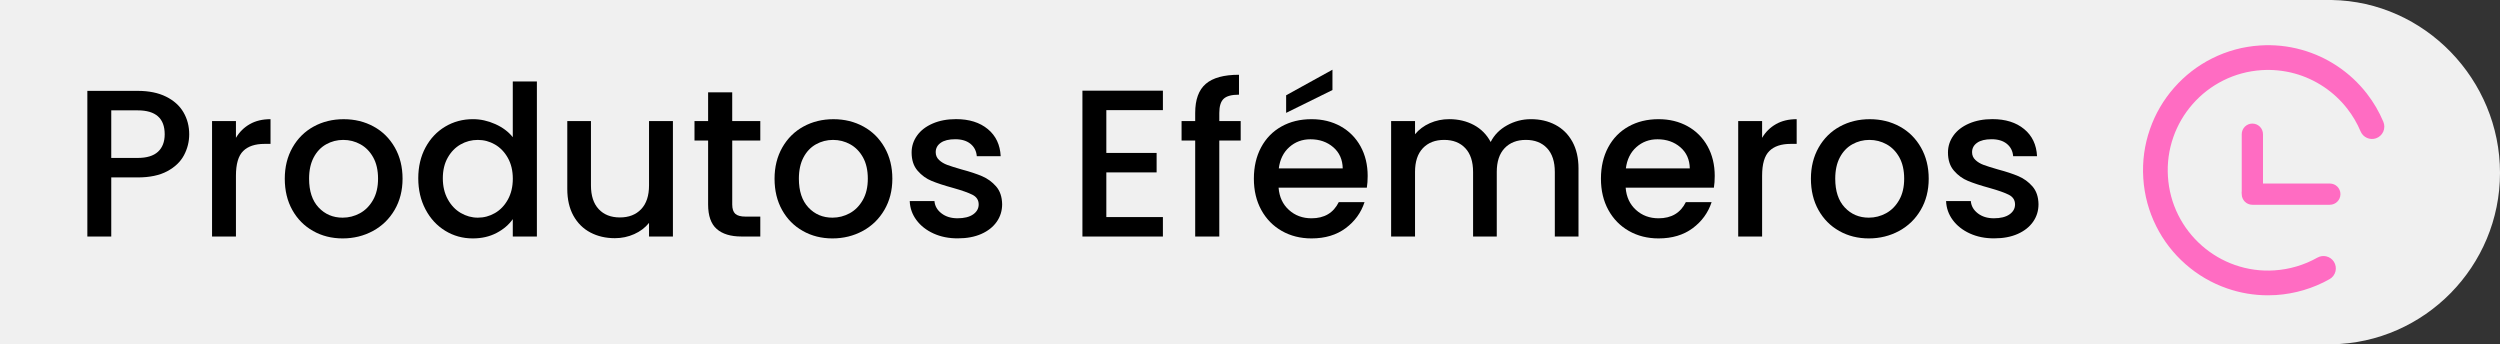 <?xml version="1.0" encoding="utf-8"?>
<!-- Generator: Adobe Illustrator 27.4.0, SVG Export Plug-In . SVG Version: 6.00 Build 0)  -->
<svg version="1.1" id="Calque_1" xmlns="http://www.w3.org/2000/svg" xmlns:xlink="http://www.w3.org/1999/xlink" x="0px" y="0px"
	 viewBox="0 0 167 23" style="enable-background:new 0 0 167 23;" xml:space="preserve">
<rect x="0" y="0" width="167" height="23" fill="#333333" stroke="none"/>
<style type="text/css">
	.st0{fill:#F0F0F0;}
	.st1{fill:#FF6CC2;}
	.st2{enable-background:new    ;}
</style>
<path class="st0" d="M167,11.55C167,5.323,161.978,0.1,155.751,0l0,0H0v23h155.751l0,0
	C161.978,22.9,167,17.777,167,11.55z"/>
<g>
	<g>
		<path class="st1" d="M158.864,8.282c-0.271-0.645-0.625-1.25-1.058-1.806
			c-0.523-0.672-1.147-1.253-1.854-1.728c-0.715-0.48-1.496-0.839-2.323-1.068
			c-0.855-0.236-1.742-0.326-2.635-0.269c-1.075,0.069-2.104,0.347-3.059,0.825
			c-0.922,0.462-1.737,1.091-2.421,1.869s-1.203,1.666-1.543,2.64
			c-0.352,1.009-0.496,2.065-0.426,3.139s0.347,2.104,0.825,3.059
			c0.462,0.922,1.091,1.737,1.869,2.421c0.778,0.684,1.666,1.203,2.64,1.543
			c1.009,0.352,2.065,0.496,3.139,0.426c1.202-0.077,2.372-0.426,3.413-1.014
			c0.226-0.127,0.296-0.419,0.156-0.637c-0.13-0.2-0.393-0.264-0.601-0.147
			c-0.922,0.521-1.96,0.83-3.025,0.898c-0.954,0.061-1.89-0.066-2.784-0.378
			c-0.864-0.302-1.652-0.762-2.342-1.369c-0.69-0.607-1.248-1.329-1.658-2.148
			c-0.424-0.847-0.67-1.759-0.732-2.713c-0.061-0.954,0.066-1.89,0.378-2.784
			c0.302-0.864,0.762-1.652,1.369-2.342c0.607-0.69,1.329-1.248,2.148-1.658
			c0.847-0.424,1.759-0.67,2.713-0.732c0.793-0.051,1.579,0.029,2.337,0.238
			c0.733,0.202,1.426,0.521,2.06,0.947c0.628,0.422,1.181,0.938,1.645,1.534
			c0.384,0.493,0.698,1.03,0.939,1.602c0.092,0.22,0.34,0.329,0.564,0.251
			l0-0C158.844,8.797,158.965,8.522,158.864,8.282z"/>
		<path class="st1" d="M151.495,19.726c-0.936,0-1.854-0.155-2.739-0.465
			c-1.021-0.356-1.951-0.899-2.764-1.615c-0.814-0.715-1.473-1.568-1.956-2.534
			c-0.501-0.999-0.792-2.077-0.864-3.203c-0.073-1.125,0.077-2.231,0.447-3.287
			c0.354-1.019,0.898-1.949,1.614-2.764c0.717-0.815,1.569-1.473,2.535-1.957
			c1.001-0.501,2.078-0.792,3.202-0.864c0.936-0.061,1.863,0.034,2.759,0.282
			c0.866,0.239,1.685,0.615,2.433,1.118c0.739,0.496,1.392,1.104,1.94,1.809
			c0.452,0.581,0.824,1.217,1.107,1.891l0,0c0.088,0.21,0.086,0.45-0.007,0.657
			c-0.092,0.207-0.267,0.369-0.48,0.443c-0.41,0.144-0.866-0.058-1.034-0.46
			c-0.228-0.541-0.526-1.051-0.889-1.516c-0.441-0.566-0.966-1.055-1.559-1.454
			c-0.601-0.403-1.257-0.705-1.95-0.896c-0.718-0.197-1.467-0.274-2.214-0.226
			c-0.903,0.059-1.768,0.292-2.569,0.693c-0.774,0.389-1.459,0.917-2.034,1.57
			c-0.574,0.654-1.011,1.401-1.296,2.218c-0.296,0.846-0.416,1.733-0.358,2.637
			c0.059,0.903,0.291,1.768,0.692,2.569c0.389,0.774,0.918,1.459,1.571,2.034
			c0.654,0.574,1.4,1.011,2.218,1.297c0.846,0.295,1.731,0.417,2.637,0.357
			c1.002-0.064,1.992-0.358,2.865-0.851c0.381-0.216,0.862-0.096,1.1,0.269
			c0.124,0.191,0.163,0.427,0.109,0.647c-0.054,0.22-0.197,0.409-0.395,0.521
			c-1.088,0.614-2.323,0.981-3.573,1.062
			C151.86,19.72,151.678,19.726,151.495,19.726z"/>
	</g>
	<path class="st1" d="M155.633,12.26h-4.465V8.965c0-0.392-0.318-0.71-0.71-0.71
		s-0.71,0.318-0.71,0.71v3.803c-0.01,0.07-0.01,0.14,0,0.21
		c0.005,0.388,0.32,0.701,0.709,0.701h5.175c0.392,0,0.71-0.318,0.71-0.71
		C156.343,12.577,156.025,12.26,155.633,12.26z"/>
</g>
<g class="st2">
	<path d="M12.29,10.369c-0.233,0.438-0.607,0.796-1.12,1.07
		c-0.513,0.275-1.171,0.413-1.974,0.413H7.432v3.948H5.835V6.07h3.36
		c0.747,0,1.379,0.129,1.897,0.386s0.905,0.604,1.162,1.043
		c0.256,0.438,0.385,0.929,0.385,1.47C12.64,9.463,12.523,9.93,12.29,10.369z
		 M10.554,10.137c0.298-0.275,0.448-0.665,0.448-1.169
		c0-1.064-0.602-1.596-1.806-1.596H7.432v3.178h1.764
		C9.802,10.55,10.255,10.413,10.554,10.137z"/>
	<path d="M16.692,8.29c0.387-0.22,0.847-0.329,1.379-0.329v1.651h-0.406
		c-0.625,0-1.099,0.159-1.421,0.477c-0.322,0.317-0.483,0.868-0.483,1.652v4.059
		h-1.596V8.086h1.596V9.207C15.995,8.814,16.305,8.508,16.692,8.29z"/>
	<path d="M20.913,15.429c-0.588-0.331-1.05-0.798-1.386-1.4
		c-0.336-0.602-0.504-1.299-0.504-2.092c0-0.784,0.172-1.479,0.518-2.086
		c0.345-0.606,0.817-1.073,1.414-1.399c0.597-0.327,1.265-0.49,2.002-0.49
		s1.405,0.163,2.002,0.49c0.598,0.326,1.068,0.793,1.414,1.399
		c0.346,0.607,0.518,1.302,0.518,2.086c0,0.784-0.178,1.479-0.531,2.085
		c-0.355,0.607-0.838,1.076-1.449,1.407c-0.612,0.331-1.286,0.497-2.023,0.497
		C22.159,15.926,21.501,15.76,20.913,15.429z M24.042,14.246
		c0.359-0.196,0.651-0.49,0.875-0.882c0.225-0.393,0.337-0.868,0.337-1.428
		c0-0.56-0.107-1.033-0.322-1.421c-0.215-0.387-0.5-0.679-0.854-0.875
		c-0.355-0.196-0.737-0.294-1.148-0.294s-0.791,0.098-1.141,0.294
		s-0.628,0.488-0.833,0.875C20.75,10.903,20.647,11.376,20.647,11.936
		c0,0.831,0.212,1.472,0.637,1.924c0.425,0.453,0.959,0.68,1.603,0.68
		C23.298,14.54,23.683,14.441,24.042,14.246z"/>
	<path d="M28.424,9.85c0.322-0.597,0.761-1.062,1.316-1.393
		c0.555-0.331,1.173-0.497,1.854-0.497c0.504,0,1.001,0.109,1.491,0.329
		c0.49,0.219,0.88,0.511,1.169,0.875V5.44h1.61v10.36h-1.61v-1.162
		c-0.262,0.373-0.623,0.682-1.085,0.924c-0.462,0.243-0.992,0.364-1.589,0.364
		c-0.672,0-1.286-0.17-1.841-0.511c-0.556-0.341-0.994-0.816-1.316-1.429
		c-0.322-0.61-0.483-1.304-0.483-2.078C27.941,11.133,28.102,10.448,28.424,9.85z
		 M33.926,10.55c-0.22-0.392-0.506-0.69-0.861-0.896
		c-0.354-0.205-0.737-0.308-1.147-0.308c-0.411,0-0.794,0.101-1.148,0.301
		c-0.354,0.201-0.642,0.495-0.86,0.882c-0.22,0.388-0.329,0.848-0.329,1.38
		c0,0.531,0.109,0.998,0.329,1.399c0.219,0.401,0.508,0.707,0.867,0.917
		s0.74,0.315,1.142,0.315c0.41,0,0.793-0.103,1.147-0.309
		c0.355-0.205,0.642-0.506,0.861-0.902s0.329-0.861,0.329-1.393
		C34.255,11.404,34.146,10.942,33.926,10.55z"/>
	<path d="M44.951,8.086v7.713h-1.596v-0.91c-0.252,0.317-0.581,0.567-0.987,0.749
		c-0.406,0.183-0.838,0.273-1.295,0.273c-0.607,0-1.15-0.126-1.631-0.378
		c-0.481-0.252-0.859-0.626-1.135-1.12c-0.275-0.495-0.412-1.092-0.412-1.792
		V8.086h1.581v4.297c0,0.69,0.173,1.221,0.519,1.589
		c0.345,0.369,0.816,0.553,1.414,0.553c0.597,0,1.071-0.184,1.421-0.553
		c0.35-0.368,0.525-0.898,0.525-1.589V8.086H44.951z"/>
	<path d="M48.913,9.388v4.27c0,0.289,0.067,0.497,0.203,0.623
		c0.135,0.126,0.366,0.188,0.692,0.188h0.98v1.33h-1.26
		c-0.719,0-1.27-0.168-1.652-0.504s-0.574-0.882-0.574-1.638V9.388h-0.91V8.086
		h0.91V6.168h1.61v1.918h1.876v1.302H48.913z"/>
	<path d="M53.63,15.429c-0.588-0.331-1.05-0.798-1.386-1.4
		c-0.336-0.602-0.504-1.299-0.504-2.092c0-0.784,0.173-1.479,0.518-2.086
		c0.346-0.606,0.816-1.073,1.414-1.399c0.598-0.327,1.265-0.49,2.002-0.49
		s1.404,0.163,2.002,0.49c0.598,0.326,1.068,0.793,1.414,1.399
		c0.346,0.607,0.519,1.302,0.519,2.086c0,0.784-0.178,1.479-0.532,2.085
		c-0.354,0.607-0.838,1.076-1.449,1.407s-1.286,0.497-2.022,0.497
		C54.876,15.926,54.218,15.76,53.63,15.429z M56.759,14.246
		c0.359-0.196,0.651-0.49,0.875-0.882c0.225-0.393,0.336-0.868,0.336-1.428
		c0-0.56-0.107-1.033-0.321-1.421c-0.215-0.387-0.5-0.679-0.854-0.875
		s-0.737-0.294-1.147-0.294c-0.411,0-0.791,0.098-1.142,0.294
		c-0.35,0.196-0.628,0.488-0.833,0.875c-0.205,0.388-0.308,0.861-0.308,1.421
		c0,0.831,0.212,1.472,0.637,1.924c0.425,0.453,0.959,0.68,1.604,0.68
		C56.015,14.54,56.4,14.441,56.759,14.246z"/>
	<path d="M62.359,15.597c-0.48-0.219-0.86-0.518-1.141-0.896
		s-0.43-0.801-0.448-1.268h1.652c0.027,0.327,0.184,0.6,0.469,0.819
		c0.284,0.22,0.642,0.329,1.071,0.329c0.447,0,0.795-0.086,1.043-0.259
		c0.247-0.173,0.371-0.395,0.371-0.665c0-0.29-0.138-0.505-0.413-0.645
		s-0.712-0.294-1.31-0.462c-0.578-0.158-1.05-0.312-1.414-0.462
		c-0.363-0.149-0.679-0.377-0.944-0.686c-0.267-0.308-0.399-0.714-0.399-1.218
		c0-0.41,0.121-0.786,0.364-1.127c0.242-0.341,0.59-0.608,1.043-0.805
		c0.452-0.196,0.973-0.294,1.561-0.294c0.878,0,1.585,0.222,2.121,0.665
		c0.537,0.443,0.824,1.048,0.861,1.812h-1.596
		c-0.028-0.345-0.168-0.62-0.42-0.826c-0.252-0.205-0.593-0.308-1.022-0.308
		c-0.42,0-0.742,0.079-0.966,0.238c-0.225,0.158-0.336,0.368-0.336,0.63
		c0,0.205,0.074,0.378,0.224,0.518c0.149,0.141,0.331,0.25,0.546,0.329
		c0.215,0.08,0.532,0.18,0.952,0.301c0.561,0.149,1.02,0.302,1.379,0.455
		c0.359,0.154,0.67,0.38,0.932,0.679c0.261,0.299,0.396,0.695,0.405,1.189
		c0,0.439-0.121,0.831-0.363,1.176c-0.243,0.346-0.586,0.616-1.029,0.812
		s-0.964,0.294-1.562,0.294C63.383,15.926,62.839,15.816,62.359,15.597z"/>
	<path d="M73.903,7.358v2.856h3.359v1.302h-3.359v2.982h3.779v1.302h-5.376V6.056
		h5.376v1.302H73.903z"/>
	<path d="M82.877,9.388h-1.428v6.412h-1.61V9.388h-0.91V8.086h0.91V7.541
		c0-0.887,0.235-1.533,0.707-1.939c0.471-0.406,1.211-0.608,2.219-0.608v1.33
		c-0.485,0-0.826,0.091-1.021,0.272c-0.196,0.182-0.294,0.497-0.294,0.945v0.546
		h1.428V9.388z"/>
	<path d="M91.305,12.538h-5.895c0.047,0.615,0.275,1.11,0.687,1.483
		c0.41,0.374,0.914,0.561,1.512,0.561c0.858,0,1.465-0.359,1.82-1.078h1.722
		c-0.233,0.709-0.656,1.29-1.268,1.743c-0.611,0.452-1.369,0.679-2.274,0.679
		c-0.737,0-1.398-0.166-1.981-0.497s-1.041-0.798-1.372-1.4
		c-0.331-0.602-0.497-1.299-0.497-2.092c0-0.793,0.161-1.491,0.483-2.093
		s0.774-1.066,1.358-1.393c0.583-0.327,1.253-0.49,2.009-0.49
		c0.728,0,1.376,0.158,1.946,0.476c0.568,0.317,1.012,0.764,1.329,1.337
		c0.317,0.574,0.477,1.234,0.477,1.981C91.36,12.043,91.342,12.305,91.305,12.538z
		 M89.694,11.25c-0.01-0.588-0.22-1.06-0.63-1.414
		c-0.411-0.354-0.92-0.532-1.526-0.532c-0.551,0-1.021,0.175-1.414,0.525
		c-0.392,0.35-0.625,0.823-0.7,1.421H89.694z M89.008,6.014l-3.094,1.526V6.365
		l3.094-1.708V6.014z"/>
	<path d="M103.896,8.338c0.481,0.252,0.859,0.625,1.135,1.12
		c0.274,0.494,0.413,1.092,0.413,1.792v4.549h-1.582v-4.311
		c0-0.691-0.173-1.221-0.519-1.59c-0.346-0.368-0.816-0.553-1.414-0.553
		c-0.597,0-1.07,0.185-1.421,0.553c-0.35,0.369-0.524,0.898-0.524,1.59v4.311
		h-1.582v-4.311c0-0.691-0.173-1.221-0.519-1.59
		c-0.346-0.368-0.816-0.553-1.414-0.553s-1.07,0.185-1.421,0.553
		c-0.35,0.369-0.524,0.898-0.524,1.59v4.311h-1.597V8.086h1.597v0.882
		c0.261-0.317,0.592-0.564,0.993-0.742c0.401-0.177,0.831-0.266,1.288-0.266
		c0.616,0,1.167,0.131,1.652,0.392c0.485,0.262,0.858,0.64,1.12,1.134
		c0.233-0.466,0.597-0.837,1.092-1.112c0.494-0.275,1.026-0.413,1.596-0.413
		C102.872,7.96,103.416,8.086,103.896,8.338z"/>
	<path d="M114.488,12.538H108.594c0.047,0.615,0.275,1.11,0.687,1.483
		c0.41,0.374,0.914,0.561,1.512,0.561c0.858,0,1.465-0.359,1.82-1.078h1.722
		c-0.233,0.709-0.656,1.29-1.268,1.743c-0.611,0.452-1.369,0.679-2.274,0.679
		c-0.737,0-1.398-0.166-1.981-0.497s-1.041-0.798-1.372-1.4
		c-0.331-0.602-0.497-1.299-0.497-2.092c0-0.793,0.161-1.491,0.483-2.093
		s0.774-1.066,1.358-1.393c0.583-0.327,1.253-0.49,2.009-0.49
		c0.728,0,1.376,0.158,1.946,0.476C113.307,8.753,113.75,9.2,114.067,9.773
		c0.317,0.574,0.477,1.234,0.477,1.981
		C114.544,12.043,114.525,12.305,114.488,12.538z M112.878,11.25
		c-0.01-0.588-0.22-1.06-0.63-1.414c-0.411-0.354-0.92-0.532-1.526-0.532
		c-0.551,0-1.021,0.175-1.414,0.525c-0.392,0.35-0.625,0.823-0.7,1.421H112.878z"/>
	<path d="M118.639,8.29c0.387-0.22,0.847-0.329,1.379-0.329v1.651h-0.406
		c-0.625,0-1.099,0.159-1.421,0.477s-0.482,0.868-0.482,1.652v4.059h-1.597V8.086
		h1.597V9.207C117.94,8.814,118.251,8.508,118.639,8.29z"/>
	<path d="M122.859,15.429c-0.588-0.331-1.05-0.798-1.386-1.4
		c-0.336-0.602-0.504-1.299-0.504-2.092c0-0.784,0.173-1.479,0.518-2.086
		c0.346-0.606,0.816-1.073,1.414-1.399c0.598-0.327,1.265-0.49,2.002-0.49
		s1.404,0.163,2.002,0.49c0.598,0.326,1.068,0.793,1.414,1.399
		c0.346,0.607,0.519,1.302,0.519,2.086c0,0.784-0.178,1.479-0.532,2.085
		c-0.354,0.607-0.838,1.076-1.449,1.407s-1.286,0.497-2.022,0.497
		C124.105,15.926,123.447,15.76,122.859,15.429z M125.988,14.246
		c0.359-0.196,0.651-0.49,0.875-0.882c0.225-0.393,0.336-0.868,0.336-1.428
		c0-0.56-0.107-1.033-0.321-1.421c-0.215-0.387-0.5-0.679-0.854-0.875
		s-0.737-0.294-1.147-0.294c-0.411,0-0.791,0.098-1.142,0.294
		c-0.35,0.196-0.628,0.488-0.833,0.875c-0.205,0.388-0.308,0.861-0.308,1.421
		c0,0.831,0.212,1.472,0.637,1.924c0.425,0.453,0.959,0.68,1.604,0.68
		C125.244,14.54,125.629,14.441,125.988,14.246z"/>
	<path d="M131.588,15.597c-0.48-0.219-0.86-0.518-1.141-0.896
		s-0.43-0.801-0.448-1.268h1.652c0.027,0.327,0.184,0.6,0.469,0.819
		c0.284,0.22,0.642,0.329,1.071,0.329c0.447,0,0.795-0.086,1.043-0.259
		c0.247-0.173,0.371-0.395,0.371-0.665c0-0.29-0.138-0.505-0.413-0.645
		s-0.712-0.294-1.31-0.462c-0.578-0.158-1.05-0.312-1.414-0.462
		c-0.363-0.149-0.679-0.377-0.944-0.686c-0.267-0.308-0.399-0.714-0.399-1.218
		c0-0.41,0.121-0.786,0.364-1.127c0.242-0.341,0.59-0.608,1.043-0.805
		c0.452-0.196,0.973-0.294,1.561-0.294c0.878,0,1.585,0.222,2.121,0.665
		c0.537,0.443,0.824,1.048,0.861,1.812h-1.596
		c-0.028-0.345-0.168-0.62-0.42-0.826c-0.252-0.205-0.593-0.308-1.022-0.308
		c-0.42,0-0.742,0.079-0.966,0.238c-0.225,0.158-0.336,0.368-0.336,0.63
		c0,0.205,0.074,0.378,0.224,0.518c0.149,0.141,0.331,0.25,0.546,0.329
		c0.215,0.08,0.532,0.18,0.952,0.301c0.561,0.149,1.02,0.302,1.379,0.455
		c0.359,0.154,0.67,0.38,0.932,0.679c0.261,0.299,0.396,0.695,0.405,1.189
		c0,0.439-0.121,0.831-0.363,1.176c-0.243,0.346-0.586,0.616-1.029,0.812
		s-0.964,0.294-1.562,0.294C132.612,15.926,132.068,15.816,131.588,15.597z"/>
</g>
</svg>
